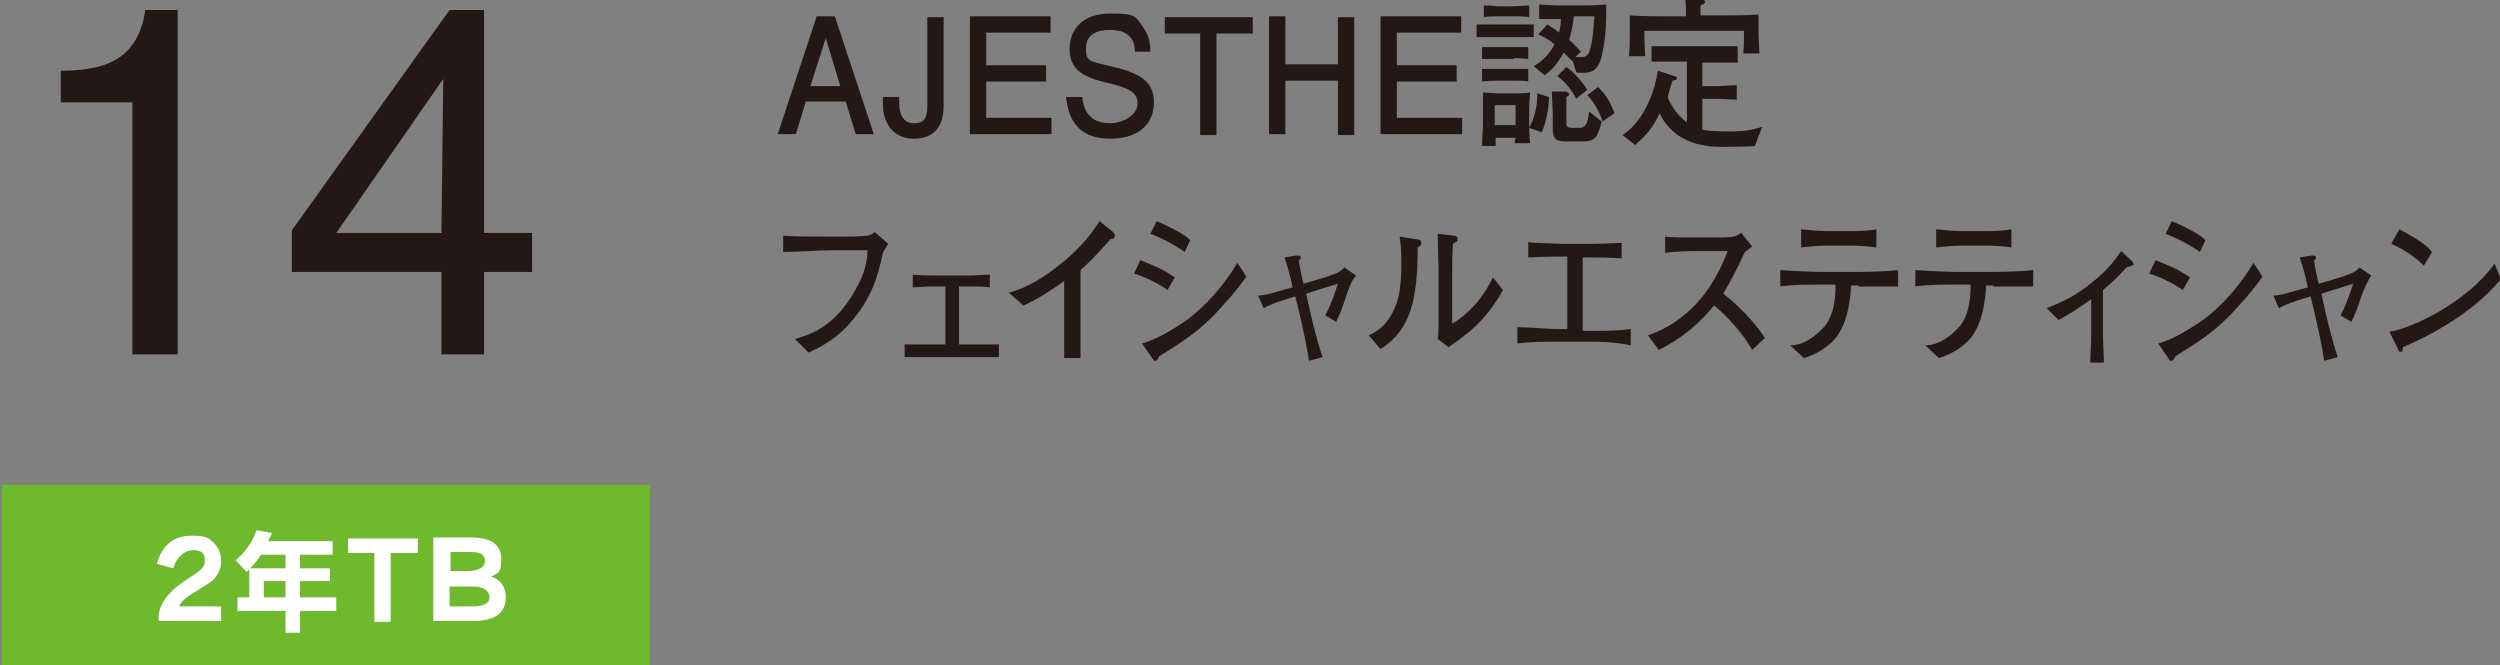<?xml version="1.0" encoding="UTF-8"?>
<svg id="_レイヤー_1" data-name="レイヤー_1" xmlns="http://www.w3.org/2000/svg" version="1.1" xmlns:xlink="http://www.w3.org/1999/xlink" viewBox="0 0 275.8 73.4">
  <rect x="0" y="0" width="275.8" height="73.4" fill="#808080" stroke="none"/>
  <!-- Generator: Adobe Illustrator 29.3.0, SVG Export Plug-In . SVG Version: 2.1.0 Build 146)  -->
  <defs>
    <style>
      .st0 {
        fill: #231815;
      }

      .st1 {
        fill: #fff;
      }

      .st2 {
        fill: #6fb92c;
      }
    </style>
  </defs>
  <path class="st0" d="M19.7,39.1h-5.1V11.3h-7.9v-3.5c4.7,0,6.9-1.2,8.2-3.3.8-1.3,1.1-2.9,1.1-3.4h3.6v38h.1Z"/>
  <path class="st0" d="M58.7,30h-5.3v9.1h-4.7v-9.1h-16.5v-4.6L49.6,1.1h3.8v24.6h5.3s0,4.3,0,4.3ZM48.9,8.7l-11.8,17h11.6l.2-17Z"/>
  <g>
    <path class="st0" d="M94.4,14.8l-1.1-3.6h-4.4l-1.1,3.6h-2l4.3-13h2l4.3,13s-2,0-2,0ZM91.1,4.2l-1.7,5.3h3.3l-1.6-5.3Z"/>
    <path class="st0" d="M100.8,15.3c-1.7,0-2.7-1-3.1-2.1-.3-.8-.3-1.2-.3-2.5h1.8v.7c0,1.1.4,2.2,1.6,2.2s1.5-.6,1.5-2V1.9h1.8v9.7c0,.8,0,3.7-3.3,3.7Z"/>
    <path class="st0" d="M107,14.8V1.8h8.9v1.8h-7.1v3.6h6.6v1.8h-6.6v4h7.2v1.8h-9Z"/>
    <path class="st0" d="M122.5,15.3c-4.4,0-4.7-3.3-4.9-4.6h1.8c.2,2.5,1.9,2.9,3.1,2.9s3-.8,3-2.2-1.4-1.8-3.5-2.3c-2.5-.6-4-1.4-4-3.7s1.6-3.9,4.4-3.9,2.8.1,3.9,1.8c.6.9.6,1.9.6,2.4h-1.7c0-2.1-1.6-2.4-2.8-2.4s-2.6.4-2.6,2,.4,1.4,3.1,2.1c3,.7,4.4,1.7,4.4,3.9s-1.5,4-4.8,4Z"/>
    <path class="st0" d="M134.2,3.7v11.2h-1.8V3.7h-3.9v-1.8h9.7v1.8s-4,0-4,0Z"/>
    <path class="st0" d="M147.6,14.8v-5.9h-5.8v5.9h-1.8V1.8h1.8v5.3h5.8V1.9h1.8v13h-1.8Z"/>
    <path class="st0" d="M152.3,14.8V1.8h8.9v1.8h-7.1v3.6h6.6v1.8h-6.6v4h7.2v1.8h-9Z"/>
    <path class="st0" d="M167,4.1h-1.7c-.1,0-1.7,0-2.4,0v-1.4c.5,0,1.9,0,2.5,0h1.5c.6,0,1.1,0,2.3,0v1.4c-.6,0-2.1,0-2.2,0ZM167.1,15.8q0-.3.1-.6h-2.2v.9h-1.5c0-1.3.1-1.5.1-2.2v-3.7c.3,0,1.3.1,1.6.1h2.1c.5,0,1.1,0,1.5-.1,0,.3-.1,1.3-.1,1.5v1.9c0,.7,0,1.1.1,2.2h-1.7ZM167,6.5h-1.7c-.4,0-1.4,0-1.8,0v-1.3c.2,0,1.4,0,1.6,0h1.8c.5,0,1.3,0,1.7,0v1.3c-.4,0-.9-.1-1.6-.1ZM167.1,8.9h-1.8c-.1,0-1.4,0-1.8.1v-1.4c.4,0,1.3,0,1.6,0h1.8c.5,0,1.3,0,1.7,0v1.4c-.2-.1-1.1-.1-1.5-.1ZM167,1.8h-1.6c-.5,0-1.3,0-1.7.1V.6c1.2,0,1.3.1,1.6.1h1.6c.1,0,1.6-.1,1.8-.1v1.3c-.2-.1-1.6-.1-1.7-.1ZM167.2,11.6h-2.3v2.2h2.3v-2.2ZM170.1,14.6l-1.4-.5c.4-.8.9-1.9.9-3.8l1.3.4c-.1,2.2-.6,3.3-.8,3.9ZM176.9,5.2c-.4,2.5-1,3-3,2.8l-.4-1.3h-.1c-.2-.2-.4-.4-.9-.9-.7,1.3-1.4,2-2.1,2.5l-1.2-1c.5-.3,1.5-.9,2.3-2.4-.7-.6-1.3-.9-1.8-1.1l1-1.1c.3.2.7.4,1.3.9.1-.5.2-.9.2-1.5-.6,0-1.9,0-2.4,0V.5c.2,0,1.6.1,2.4.1h2.5c.7,0,1.1,0,2.5-.1,0,1.6,0,3-.3,4.7ZM176.2,14.9c-.4.7-1.1.7-1.7.7h-1.7c-1.1,0-1.5-.2-1.5-1.4v-1.7c0-.2-.1-2-.1-2.4h1.6c.1.1.3.1.3.3s-.2.2-.3.3v2.6c0,.6,0,.8.7.8h.8c.7,0,.9-.7,1-1.8l1.4,1.1c-.2.9-.5,1.4-.5,1.5ZM173.9,10.9c-.4-.8-1.3-2-2.1-2.5l1-1c.8.5,1.9,1.8,2.3,2.5l-1.2,1ZM173.6,2c-.1.9-.3,1.8-.5,2.4.6.5,1,1,1.3,1.3l-.6.6c.5,0,.6,0,.7,0,.6,0,.8-.3,1-1.2.3-1.1.3-2.6.4-3.3h-2.3ZM176.8,13.4c-.3-1-1.1-2.4-1.7-2.9l1.2-.9c.6.6,1.3,1.4,1.8,2.9l-1.3.9Z"/>
    <path class="st0" d="M193.6,16.1c-.6.1-3.2.1-3.9.1-1.3,0-3.6-.3-5.1-1.7-.6-.5-1.2-1.3-1.5-2-.9,1.8-1.4,2.3-2.7,3.5l-1.4-1.1c2.6-1.7,3.6-5.2,3.9-7.1l1.8.6c.1,0,.3.1.3.2,0,.2-.1.2-.5.3-.1.3-.5,1.6-.5,1.9.1.2.7,1.7,2.1,2.7v-6.7h-.7c-1,0-2.2,0-3.2,0v-1.7c1.2,0,2.8,0,3.2,0h3.1c1.1,0,2.1,0,3.2,0v1.8c-1.1,0-2.1,0-3.2,0h-.7v2.6h1.7c.5,0,1.5-.1,2.1-.1v1.6c-.4,0-1.8-.1-2.1-.1h-1.7v3.4c.3.1,1.2.2,2.7.2s2.2,0,3.9-.5l-.8,2.1ZM192.3,6.1c.1-1.2.1-1.7.1-2.7h-11c0,.9,0,1.2.1,2.8h-1.8c.1-.9.1-1.9.1-2.8v-1.7c1.1.1,3.7.1,4.2.1h2c0-.6,0-1.6-.1-1.9h1.9C187.9,0,188.1,0,188.1.2s-.3.3-.5.4v1.1h1.9c1,0,3.4,0,4.5-.1v1.6c0,1.4.1,2.3.1,2.7h-1.8v.2Z"/>
    <path class="st0" d="M97.4,27.9c-.5,2.3-1.1,4.9-3.6,7.7-1.8,2.1-3.8,2.9-4.6,3.3l-1.5-1.5c1.4-.4,4.3-1.2,6.6-5.3,1.3-2.2,1.4-3.7,1.4-4.5h-3.9c-.9,0-4.2.2-5.4.2v-1.8c1.1.1,3.3.1,4.2.1h2.8c.2,0,1.5,0,2.3-.1.4-.1.6-.2.8-.4l1.5,1.3c-.2.3-.3.4-.6,1Z"/>
    <path class="st0" d="M107.9,39.4h-6c-.3,0-1.3,0-2.1,0v-1.4c.8,0,1.6,0,2.4,0h2.1v-6.4h-1.5c-.6,0-1.8.1-2.1.1v-1.4c1.3.1,2,.1,2.4.1h3.8c.5,0,1.6-.1,2.3-.1v1.4c-.7-.1-1.5-.1-2-.1h-1.4v6.4h2c.3,0,1.3,0,2.4,0v1.4c-.8,0-1.6,0-2.3,0Z"/>
    <path class="st0" d="M122.5,26.4c-1.6,1.8-2.2,2.4-3.3,3.4v4.8c0,1.3,0,1.4,0,2.9,0,1.1,0,1.5,0,2h-1.8c0-.4,0-.8,0-.8v-7.7c-1.4,1-2.9,2-4.5,2.7l-1.6-1.4c1-.3,2.9-.9,5.6-3.1,1.7-1.3,3.2-2.9,4.4-4.8l1.5,1.2c0,.1.2.2.2.3,0,.5-.3.5-.8.5Z"/>
    <path class="st0" d="M128.8,32c-.9-.7-2.8-1.6-3.7-1.8l.7-1.5c1.5.6,2.5,1,3.8,1.9l-.8,1.4ZM134,34.7c-2.1,2.1-3.4,2.9-6.1,4.6-.2.4-.3.5-.5.5s0,0-.3-.3l-1.1-1.6c1.7-.5,3.3-1.5,4.8-2.5,2.1-1.5,4.4-4.1,5.7-6.4l1,1.5c-1.1,1.6-2.3,2.9-3.5,4.2ZM130.7,27.8c-.8-.6-2.8-1.7-3.8-2l.7-1.4c.4.2,1,.4,1.9.9,1.2.6,1.5.9,1.8,1.2l-.6,1.3Z"/>
    <path class="st0" d="M148.6,32.4c-.5,1.5-.7,2.1-1.2,3.1l-1.2-.7c.7-1.3,1.1-2.6,1.4-3.5-1.3.4-2.6.8-3.5,1.1.5,2.4,1.1,4.9,1.8,7l-1.5.4c-.3-2.1-.9-4.7-1.5-7.1-2,.6-2.8.9-3.5,1.3l-.6-1.4c.9,0,1.9-.4,3.8-.9-.2-1-.6-2.5-.9-3.3l1.2-.2h.3c.1,0,.3,0,.3.2s0,.1-.1.2-.1.2-.1.3.4,2.1.5,2.4c1.7-.5,2.8-.8,3.2-1,.4-.1,1-.4,1.3-.8l1.3.9c-.4.5-.5.6-1,2Z"/>
    <path class="st0" d="M156.8,27c-.1.1-.4.3-.4.3,0,5.5-.7,9.1-4.1,11.2l-1.3-1.5c.6-.3,2-.9,2.9-3.1.3-.7.5-1.5.6-2.6.1-.9.1-1.7.1-2.1,0-1.7-.1-2.6-.2-3.1l1.9.3c.4.1.5.1.5.4,0,.1,0,.1,0,.2ZM159.8,38.3l-1.2-.9c.1-.4.1-1.5.1-2v-5.7c0-.3-.1-3.3-.1-3.9l1.8.2c.2,0,.4.1.4.4s-.1.2-.2.3c-.1.1-.2.1-.3.2-.1.8-.1,3.1-.1,3.9v4.9c.4-.2,1.5-.9,2.8-2.4.8-1,1.2-1.7,1.7-2.7l1.1,1.4c-2,3.7-4.6,5.3-6,6.3Z"/>
    <path class="st0" d="M175.8,37.7h-4.2c-1.4,0-2.8,0-4.2.2v-1.8c1.4,0,3.6.2,4.2.2h1.3v-8c-.2,0-2.7,0-4.3.1v-1.7c.5.1.8.1,1.2.1s2,.1,2.4.1h3.7c1,0,2.1-.1,3-.1v1.7c-1.8-.1-2.1-.1-4.3-.1v8.1h1.1c1.4,0,2.8,0,4.2-.2v1.8c-1.7-.4-3.9-.4-4.1-.4Z"/>
    <path class="st0" d="M193.3,38.6c-1.5-2.6-3.5-4.3-4.2-4.9-2.3,2.8-4.5,4.1-6.1,4.9l-1.2-1.6c.8-.3,2.5-.9,4.3-2.5,2.1-1.8,3.5-4.2,4.5-6.8h-2.9c-1.2,0-2.8,0-4,.2v-1.8c.5.1,2.6.1,3.2.1h2.4c1.6,0,1.8-.1,2-.1.3-.1.6-.3.8-.4l1.2,1.5c-.3.2-.4.3-.8.6-1,2.1-1.6,3.3-2.4,4.6,2.4,1.8,4.2,4.2,4.6,4.9l-1.4,1.3Z"/>
    <path class="st0" d="M205,31.5h-.8c0,.7-.2,4-1.7,5.8-1.2,1.4-2.8,2-3.5,2.2l-1.5-1.4c.8,0,2.1-.3,3.6-1.9.6-.6,1.4-1.8,1.4-4.8h-1.8c-1.4,0-2.9,0-4.3.2v-1.8c1.5.1,3.7.2,4.3.2h4.3c.1,0,2.6,0,4.4-.2v1.8c-1.5,0-2.9,0-4.4,0ZM204.2,27.1h-2.7c-.9,0-2,.1-2.8.2v-2c.9.1,2.4.2,2.8.2h2.7c.1,0,1.7,0,2.8-.2v2c-1.2-.2-2.7-.2-2.8-.2Z"/>
    <path class="st0" d="M219.9,31.5h-.8c0,.7-.2,4-1.7,5.8-1.2,1.4-2.8,2-3.5,2.2l-1.5-1.4c.8,0,2.1-.3,3.6-1.9.6-.6,1.4-1.8,1.4-4.8h-1.8c-1.4,0-2.9,0-4.3.2v-1.8c1.5.1,3.7.2,4.3.2h4.3c.1,0,2.6,0,4.4-.2v1.8c-1.4,0-2.9,0-4.4,0ZM219.1,27.1h-2.7c-.9,0-2,.1-2.8.2v-2c.9.1,2.4.2,2.8.2h2.7c.1,0,1.7,0,2.8-.2v2c-1.1-.2-2.6-.2-2.8-.2Z"/>
    <path class="st0" d="M235,29.4c-.2,0-.3,0-.5.2-.6.7-1.1,1.2-2.5,2.4v5.1c0,.6.1,2.2.1,2.9h-1.5c0-1.1.1-1.8.1-2.8v-4.2c-1.4,1-2.3,1.6-3.6,2.3l-1.3-1.3c1.7-.7,3-1.2,5.2-3,1.7-1.4,2.3-2.3,3-3.3l1.1,1c.1.1.3.3.3.5,0,0-.1,0-.4.2Z"/>
    <path class="st0" d="M240.8,32c-.9-.7-2.8-1.6-3.7-1.8l.7-1.5c1.5.6,2.5,1,3.8,1.9l-.8,1.4ZM246.1,34.7c-2.1,2.1-3.4,2.9-6.1,4.6-.2.4-.3.5-.5.5s-.1,0-.3-.3l-1.1-1.6c1.7-.5,3.3-1.5,4.8-2.5,2.1-1.5,4.4-4.1,5.7-6.4l1,1.5c-1.1,1.6-2.3,2.9-3.5,4.2ZM242.7,27.8c-.8-.6-2.8-1.7-3.8-2l.7-1.4c.4.2,1,.4,1.9.9,1.2.6,1.5.9,1.8,1.2l-.6,1.3Z"/>
    <path class="st0" d="M260.6,32.4c-.5,1.5-.7,2.1-1.2,3.1l-1.2-.7c.7-1.3,1.1-2.6,1.4-3.5-1.3.4-2.6.8-3.5,1.1.5,2.4,1.1,4.9,1.8,7l-1.5.4c-.3-2.1-.9-4.7-1.5-7.1-2,.6-2.8.9-3.5,1.3l-.6-1.4c.9,0,1.9-.4,3.8-.9-.2-1-.6-2.5-.9-3.3l1.2-.2h.3c.1,0,.3,0,.3.2s0,.1-.1.2-.1.2-.1.3.4,2.1.5,2.4c1.7-.5,2.8-.8,3.2-1,.4-.1,1-.4,1.3-.8l1.3.9c-.3.5-.4.6-1,2Z"/>
    <path class="st0" d="M265.1,38.4c0,0-.1.4-.1.4,0,0-.1,0-.2,0s-.2,0-.3-.4l-.9-1.8c2.5-.4,8.5-3.2,11.6-7.5l.7,1.7c-3.4,4.1-8.5,6.5-10.8,7.5ZM267.4,29.3c-1.1-1.1-2.8-2.1-3.6-2.4l.9-1.6c2.5,1.3,3.2,2,3.6,2.5l-.9,1.5Z"/>
  </g>
  <g>
    <rect class="st2" x=".2" y="53.5" width="71.5" height="19.9"/>
    <g>
      <path class="st1" d="M19.9,66.9h4.5v1.6h-6.9c0-.1,0-.2,0-.3,0-1.6,1.1-3,3.3-4.4.8-.5,1.3-.9,1.5-1.1.2-.2.3-.5.3-.9,0-.8-.4-1.1-1.3-1.1s-1.8.7-2.2,2l-1.8-.5c.6-2.1,1.9-3.1,3.8-3.1s1.9.3,2.5.8c.5.5.8,1.2.8,2s-.3,1.4-.8,2c-.3.3-.8.6-1.6,1.1-1.2.7-2,1.3-2.2,1.8Z"/>
      <path class="st1" d="M29.6,59.7h7.1v1.5h-3.6v1.5h3.3v1.4h-3.3v1.8h4v1.5h-4v2.4h-1.6v-2.4h-5.3v-1.5h1.3v-3.1l-.3.3-1.2-1.3c1-.8,1.8-1.9,2.3-3.3l1.7.3c-.1.3-.3.6-.4.8ZM28.8,61.2c-.4.6-.8,1.1-1.2,1.5h3.9v-1.5h-2.7ZM31.5,64.1h-2.4v1.8h2.4v-1.8Z"/>
      <path class="st1" d="M43.1,61v7.6h-1.8v-7.6h-2.9v-1.6h7.7v1.6h-2.9Z"/>
      <path class="st1" d="M47.8,59.3h4.2c2.2,0,3.3.8,3.3,2.4s-.4,1.5-1.1,1.9c1.1.4,1.6,1.2,1.6,2.3,0,1.7-1.2,2.6-3.5,2.6h-4.5v-9.2ZM49.6,63h1.9c1.3,0,2-.4,2-1.1s-.5-1-1.5-1h-2.3v2.1ZM49.6,66.9h2.5c1.2,0,1.9-.3,1.9-1s-.6-1.2-1.9-1.2h-2.5v2.2Z"/>
    </g>
  </g>
</svg>